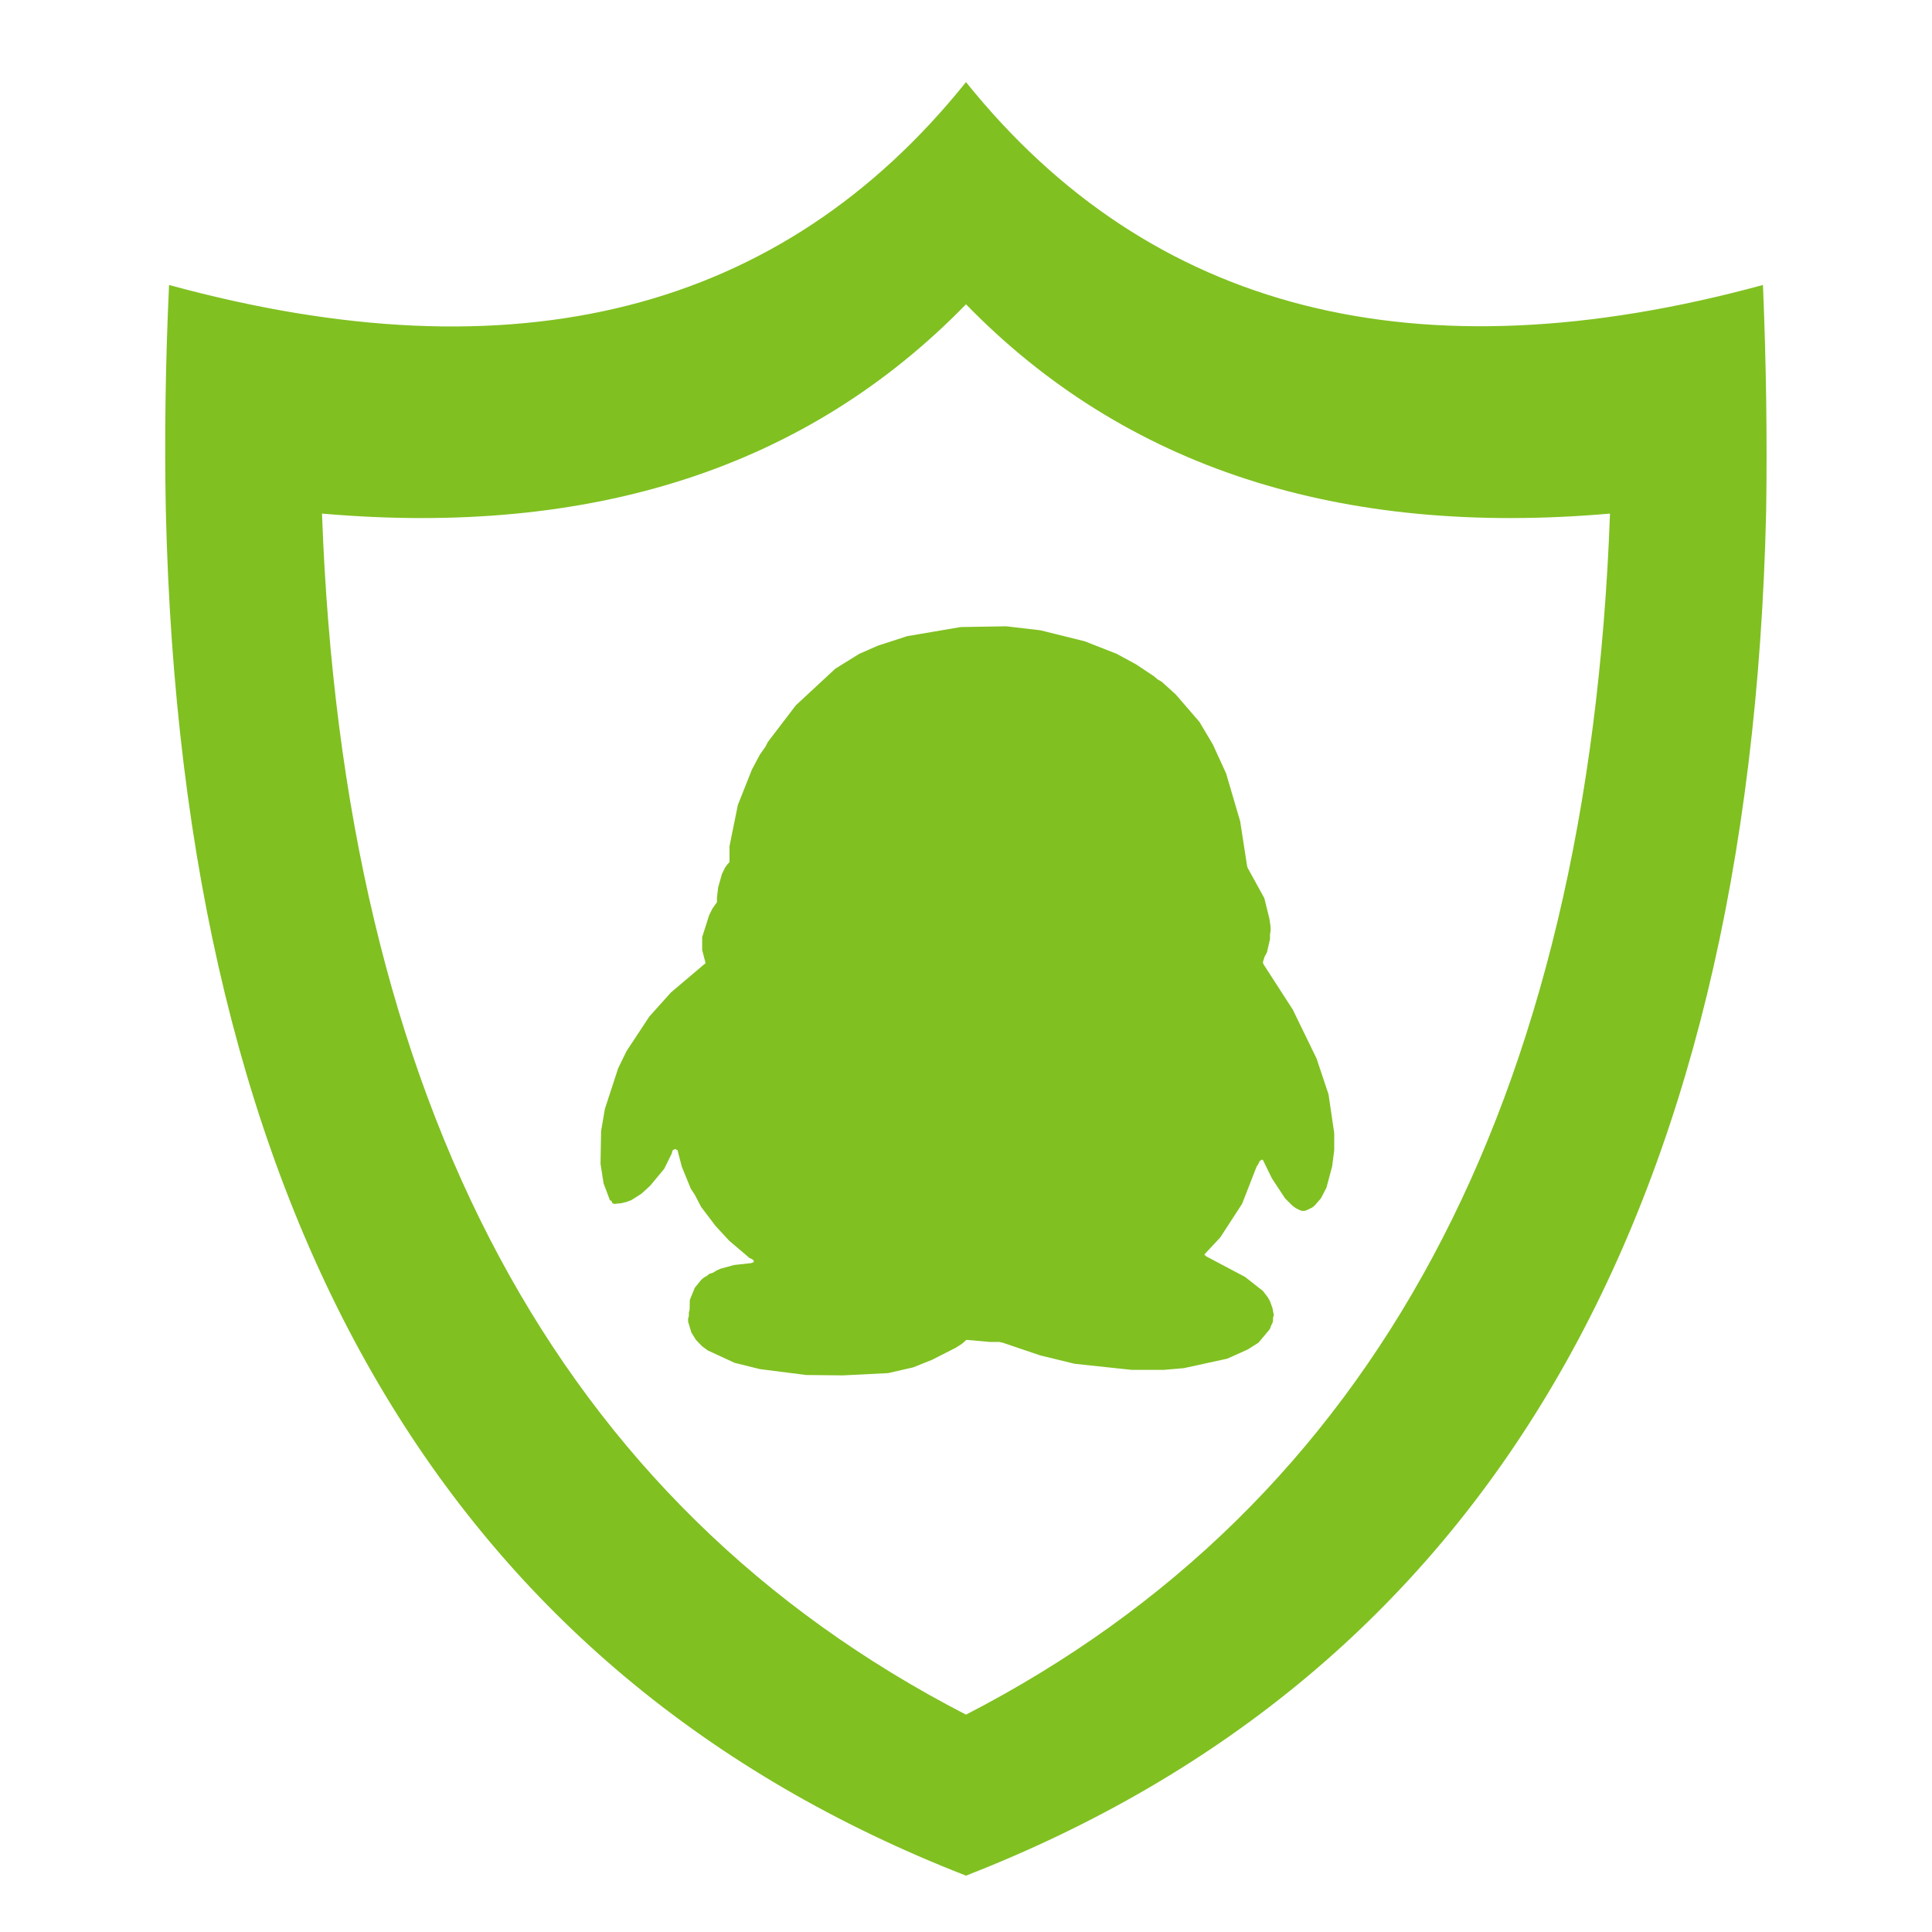 
<svg xmlns="http://www.w3.org/2000/svg" version="1.1" xmlns:xlink="http://www.w3.org/1999/xlink" preserveAspectRatio="none" x="0px" y="0px" width="60px" height="60px" viewBox="0 0 60 60">
<defs>
<g id="Layer1_0_FILL">
<path fill="#80C021" stroke="none" d="
M 54.85 15.85
Q 54.9 12.45 54.75 8.85 38.6 13.25 30 2.55 21.403 13.266 5.25 8.85 5.083 12.474 5.15 15.85 5.912 48.86 30 58.25 54.1 48.85 54.85 15.85
M 10 15.95
Q 22.6 17.05 30 9.45 37.4 17.05 50 15.95 49 43.45 30 53.25 11 43.45 10 15.95 Z"/>
</g>

<g id="Layer0_0_FILL">
<path fill="#80C021" stroke="none" d="
M 170.15 63
L 168.35 51.35 164.65 38.75 161.15 31.1 157.65 25.2 151.4 17.95 147.7 14.6 146.65 14 145.65 13.15 141 10.05 135.85 7.25 127.45 3.95 115.75 1.05 106.75 0 94.8 0.2 80.7 2.6 73 5.1 68.1 7.25 61.8 11.15 51.4 20.8 44 30.5 43.4 31.7 41.95 33.75 39.85 37.7 36.15 47 33.95 57.85 33.95 62.05 33.35 62.7 32.75 63.55 31.95 65.2 30.95 68.75 30.65 71.4 30.65 72.6 29.45 74.3 28.6 76 26.75 81.8 26.75 85.2 27.65 88.65 18.55 96.35 12.85 102.7 6.85 111.8 4.65 116.3 1.15 127 0.15 132.85 0 141.45 0.8 146.6 2.45 151 2.9 151.3 3.15 151.85 3.5 152 3.85 152 5.35 151.85 6.85 151.5 8.15 151 10.75 149.35 13.05 147.25 16.75 142.8 18.75 138.75 18.85 138.25 19.05 137.85 19.6 137.6 19.8 137.6 19.9 137.75 20.05 137.75 20.25 137.85 21.4 142.25 23.75 148 24.8 149.6 26.5 152.85 30.3 157.85 33.85 161.7 39.2 166.25 40.05 166.65 40.35 167.05 40.35 167.25 40.15 167.45 40.05 167.45 39.65 167.6 35.15 168.1 31.5 169.1 30.45 169.6 29.65 170.1 28.6 170.45 28 170.95 27.3 171.35 26.55 171.95 24.8 174.1 23.5 177.3 23.45 179.8 23.25 180.6 23.25 181.45 23.05 182.25 23.05 183 23.9 185.85 25.1 187.8 26.75 189.5 28.25 190.6 35.3 193.85 41.95 195.5 54.1 197.05 63.8 197.15 75.7 196.55 82.25 195.05 87.25 193.05 93.45 189.9 95.1 188.85 96.3 187.8 102.5 188.35 104.95 188.35 105.85 188.55 115.75 191.9 124.8 194.1 139.8 195.7 148.2 195.7 153.5 195.25 164.95 192.75 170.3 190.35 173.15 188.55 176.05 185.1 176.35 184.5 176.5 184 176.85 183.35 177 182.65 177 181.95 177.2 181.3 176.85 179.45 176.2 177.65 175.65 176.65 174.35 174.95 169.65 171.25 159.45 165.85 158.9 165.35 163.1 160.85 168.85 152 172.65 142.25 173.15 141.45 173.45 140.8 173.95 140.4 174.2 140.4 174.35 140.5 176.7 145.3 180.15 150.55 182.1 152.5 183 153.15 184 153.65 184.55 153.85 185.35 153.85 185.9 153.65 187.25 153 187.9 152.5 189.6 150.55 191.05 147.75 192.55 142.15 193.1 137.85 193.1 133.4 191.6 123.2 188.45 113.75 182.2 100.9 174.55 89.05 174.35 88.65 174.35 88.3 174.75 87 175.4 85.8 176.2 82.3 176.2 81.1 176.35 80.1 176.35 79.1 176.05 77 174.7 71.55 170.3 63.55 170.15 63 Z"/>
</g>
</defs>

<g transform="matrix( 1, 0, 0, 1, 0,0) ">
<use xlink:href="#Layer1_0_FILL"/>
</g>

<g transform="matrix( 0.118, 0, 0, 0.118, 18.65,19.45) ">
<use xlink:href="#Layer0_0_FILL"/>
</g>
</svg>
